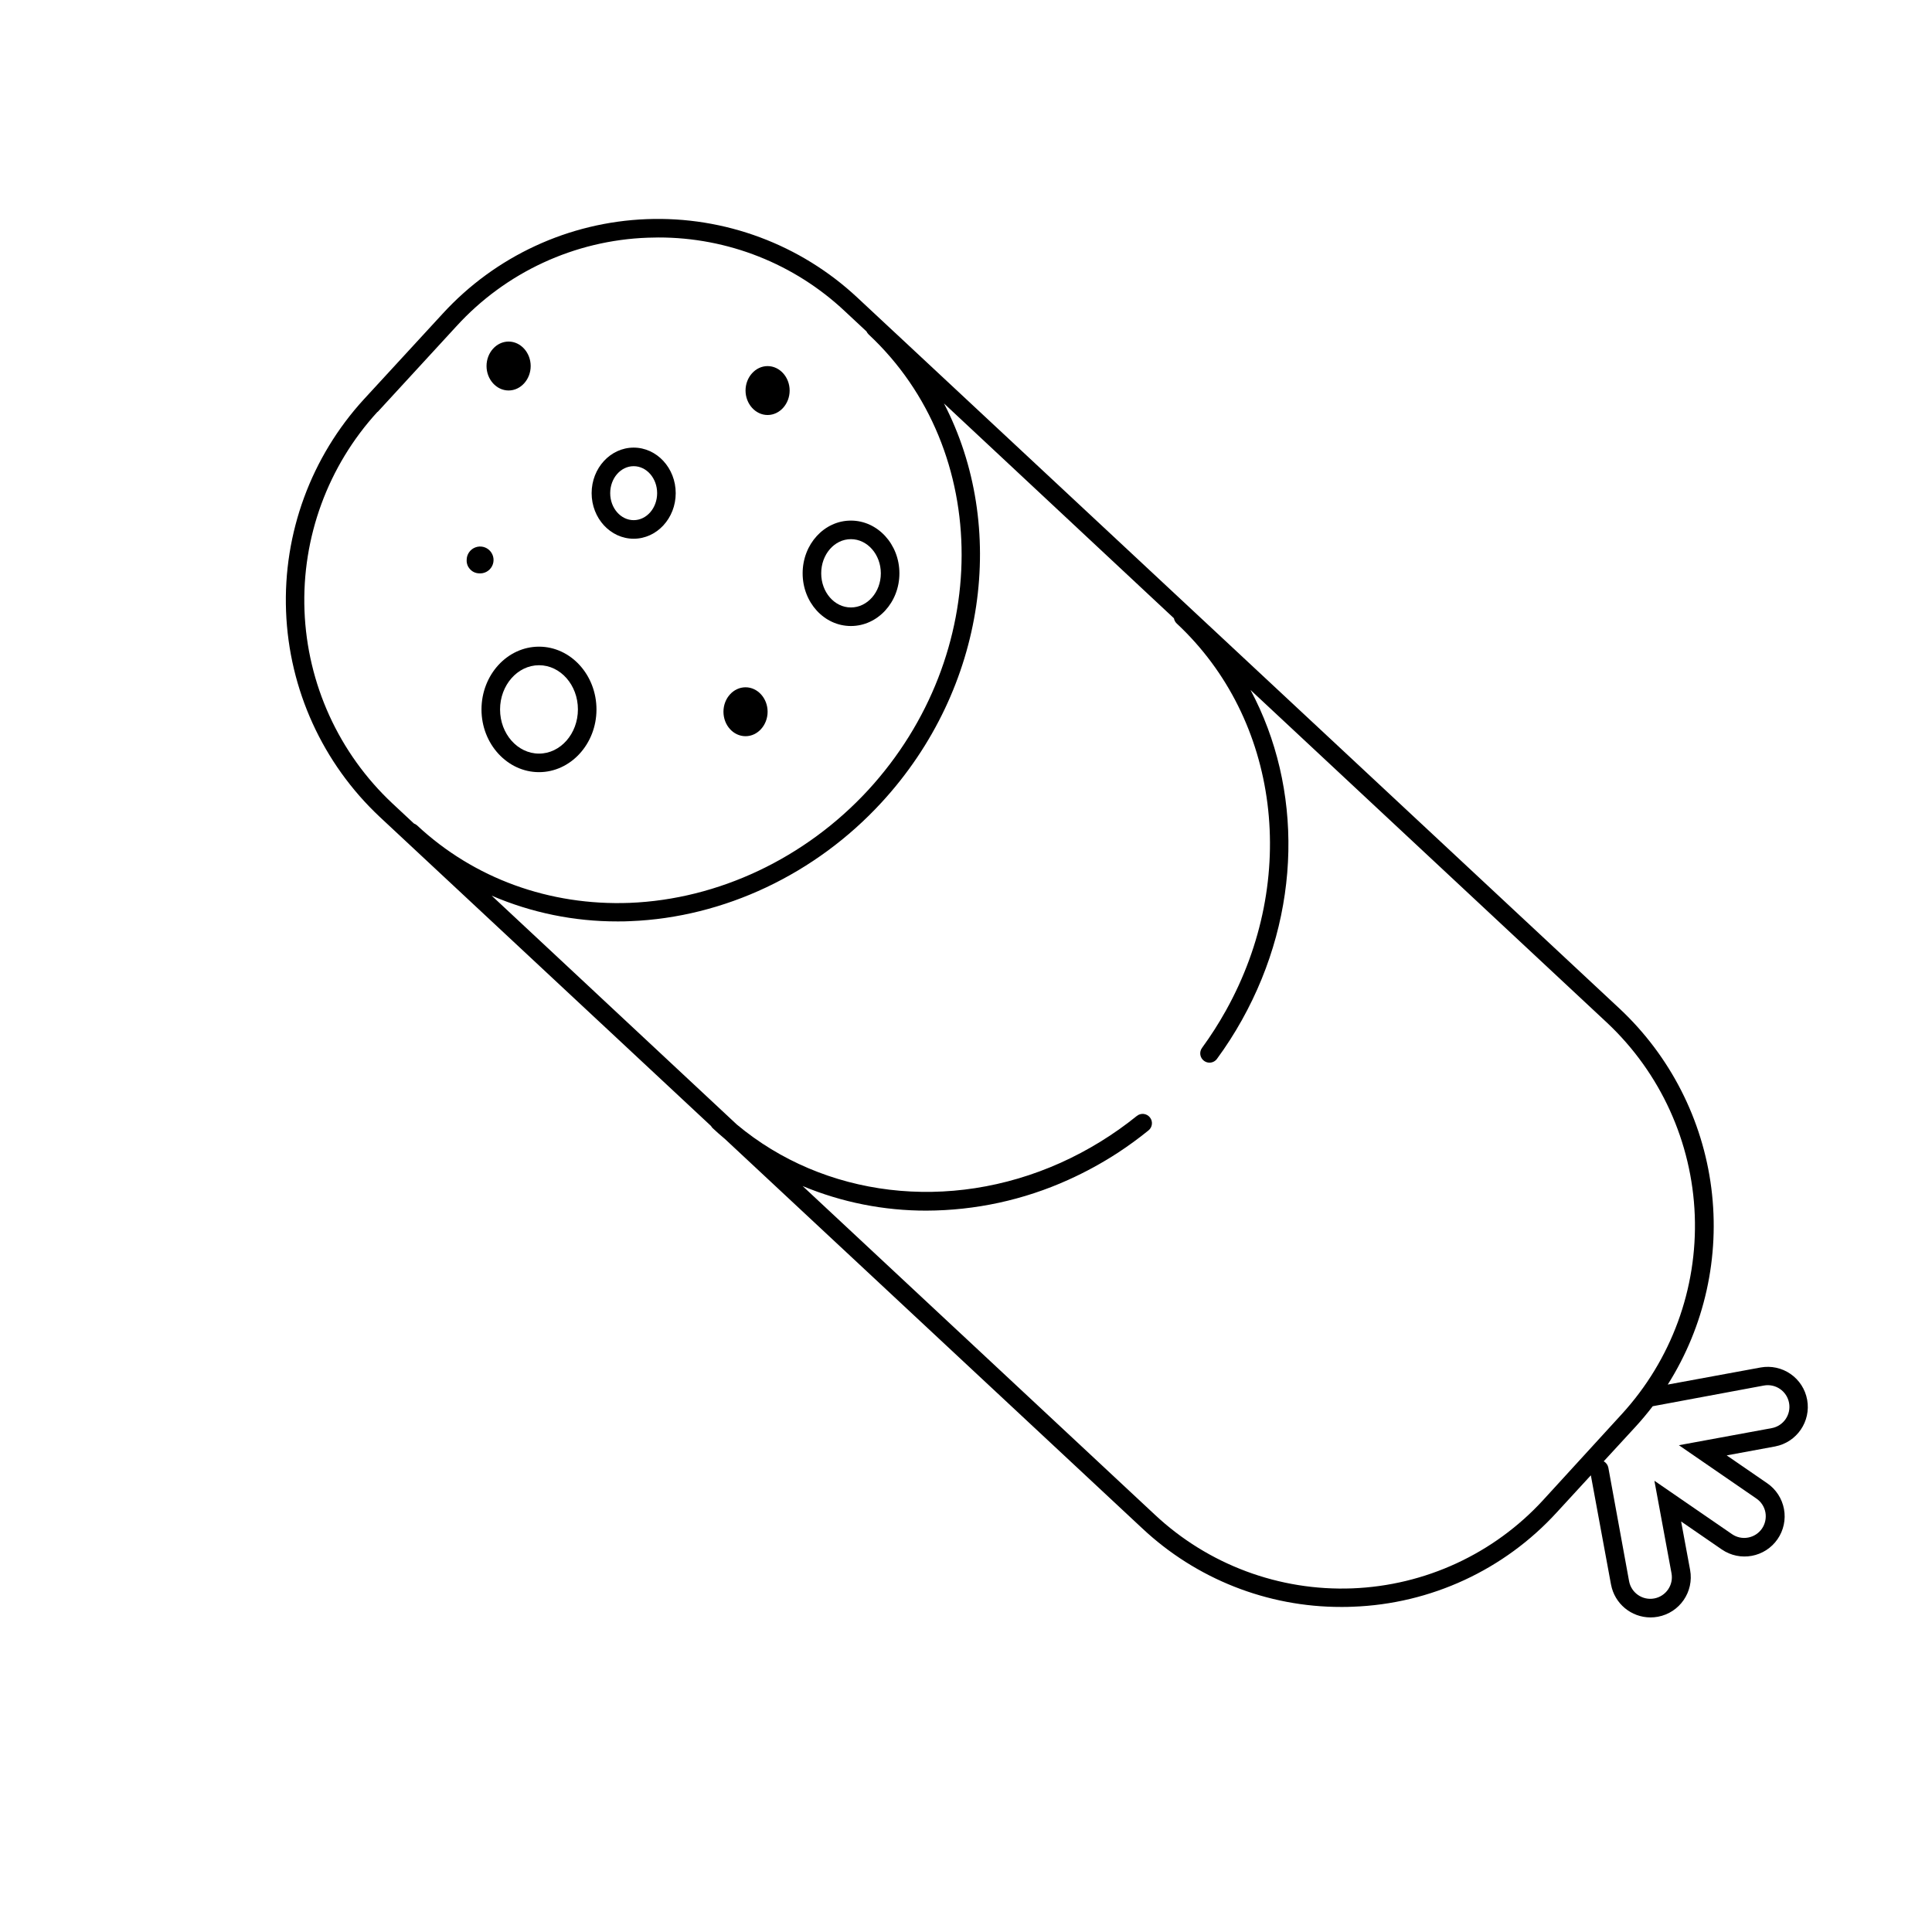 <?xml version="1.0" encoding="UTF-8"?>
<!-- Uploaded to: SVG Repo, www.svgrepo.com, Generator: SVG Repo Mixer Tools -->
<svg fill="#000000" width="800px" height="800px" version="1.1" viewBox="144 144 512 512" xmlns="http://www.w3.org/2000/svg">
 <g>
  <path d="m622.91 514.93c-0.504-2.766-2.09-5.223-4.402-6.82-2.312-1.602-5.168-2.215-7.938-1.711l-24.598 4.527c9.781-15.484 13.863-33.895 11.547-52.062-2.316-18.168-10.887-34.965-24.242-47.5l-202.05-188.48c-15.09-14.113-35.191-21.605-55.836-20.809-20.641 0.793-40.109 9.809-54.066 25.039l-20.902 22.711c-13.996 15.289-21.406 35.477-20.617 56.188 0.785 20.715 9.703 40.281 24.82 54.465l87.801 81.918c0.121 0.219 0.273 0.418 0.453 0.59 1.043 0.977 2.113 1.922 3.207 2.832l110.59 103.18c14.293 13.426 33.172 20.891 52.781 20.859 0.984 0 2.016 0 3.019-0.059 20.676-0.734 40.18-9.762 54.121-25.043l8.992-9.781 5.344 28.949h0.004c0.938 5.043 5.332 8.703 10.457 8.711 0.66 0 1.32-0.059 1.969-0.18 5.773-1.074 9.59-6.617 8.531-12.398l-2.383-12.852 10.766 7.41c4.84 3.332 11.465 2.109 14.797-2.731 1.598-2.324 2.211-5.188 1.699-7.961-0.516-2.773-2.106-5.231-4.43-6.832l-10.754-7.398 12.852-2.371h-0.004c5.746-1.105 9.527-6.637 8.473-12.391zm-378.84-261.75 20.898-22.73c13.055-14.305 31.312-22.758 50.668-23.457 0.953-0.039 1.895-0.059 2.832-0.059 18.367-0.027 36.047 6.965 49.426 19.543l5.727 5.344h0.004c0.137 0.301 0.332 0.574 0.57 0.805 32.914 30.711 32.855 84.879-0.137 120.77-16.672 18.066-39.688 28.941-63.184 29.875-21.285 0.797-41.277-6.477-56.324-20.516-0.25-0.223-0.535-0.398-0.848-0.512l-5.727-5.344c-14.18-13.297-22.543-31.645-23.281-51.066-0.734-19.426 6.215-38.355 19.344-52.688zm308.92 288.31v0.004c-13.074 14.262-31.309 22.703-50.645 23.441-19.332 0.738-38.16-6.285-52.281-19.508l-93.363-87.113c10.398 4.324 21.555 6.539 32.816 6.516 12.957-0.039 25.762-2.816 37.57-8.148 4.574-2.059 8.98-4.465 13.184-7.203 2.793-1.832 5.492-3.801 8.09-5.906 1.059-0.852 1.227-2.402 0.371-3.461-0.852-1.062-2.402-1.227-3.461-0.375-6.176 4.984-12.965 9.16-20.203 12.418-29.52 13.234-62.711 9.172-85.816-10.156l-64.945-60.633h0.004c10.531 4.527 21.883 6.848 33.348 6.82 1.133 0 2.262 0 3.406-0.07 24.797-0.984 49.062-12.418 66.586-31.488 27.898-30.336 33.379-73.152 16.512-105.71l60.938 56.926c0.09 0.535 0.355 1.023 0.75 1.395 27.207 25.387 32.551 67.582 13 102.62l-0.004 0.004c-1.895 3.402-4 6.688-6.297 9.84-0.387 0.523-0.547 1.18-0.449 1.824 0.102 0.648 0.453 1.227 0.98 1.609 0.418 0.312 0.926 0.48 1.449 0.48 0.773 0 1.5-0.363 1.965-0.984 2.422-3.297 4.633-6.738 6.625-10.312 15.902-28.488 16.156-61.492 2.281-87.469l94.465 88.168c14.168 13.297 22.527 31.641 23.266 51.055 0.734 19.414-6.211 38.34-19.328 52.668zm35.934-14.492 20.547 14.141c1.254 0.855 2.109 2.176 2.383 3.668 0.266 1.496-0.062 3.035-0.918 4.293-0.859 1.246-2.18 2.098-3.668 2.371-1.492 0.281-3.035-0.047-4.281-0.914l-20.555-14.141 4.535 24.531c0.574 3.106-1.48 6.086-4.586 6.66-3.106 0.574-6.086-1.48-6.66-4.586l-5.492-30.059c-0.133-0.723-0.586-1.344-1.23-1.695l8.512-9.25c1.586-1.73 3.07-3.523 4.477-5.352l29.434-5.481c3.117-0.582 6.113 1.473 6.695 4.59 0.582 3.117-1.473 6.113-4.59 6.695z"/>
  <path d="m369.5 309.9c7.086 0 12.852-6.258 12.852-13.965 0-7.703-5.766-13.973-12.852-13.973-7.086 0-12.793 6.269-12.793 13.973 0 7.707 5.688 13.965 12.793 13.965zm0-23.016c4.367 0 7.93 4.062 7.93 9.055 0 4.988-3.562 9.043-7.93 9.043-4.367 0-7.871-4.055-7.871-9.043-0.004-4.988 3.481-9.055 7.871-9.055z"/>
  <path d="m271.6 332.02c0 9.16 6.887 16.609 15.242 16.609 8.355 0 15.23-7.449 15.23-16.609 0-9.16-6.828-16.648-15.23-16.648-8.406 0-15.242 7.477-15.242 16.648zm15.242-11.73c5.688 0 10.312 5.246 10.312 11.699 0 6.457-4.625 11.723-10.312 11.723s-10.32-5.246-10.32-11.691c-0.004-6.445 4.633-11.73 10.32-11.73z"/>
  <path d="m270.87 295.94c1.469 0.148 2.875-0.617 3.543-1.934 0.664-1.312 0.453-2.902-0.535-3.996-0.988-1.098-2.547-1.469-3.922-0.938-1.375 0.527-2.285 1.848-2.285 3.324-0.094 1.859 1.34 3.445 3.199 3.543z"/>
  <path d="m341.58 339.1c3.227 0 5.844-2.953 5.844-6.484s-2.617-6.477-5.844-6.477-5.856 2.902-5.856 6.477 2.617 6.484 5.856 6.484z"/>
  <path d="m347.42 253.98c3.227 0 5.844-2.953 5.844-6.484s-2.617-6.477-5.844-6.477-5.844 2.953-5.844 6.477c0 3.523 2.617 6.484 5.844 6.484z"/>
  <path d="m278.78 247.48c3.238 0 5.856-2.953 5.856-6.477s-2.617-6.484-5.856-6.484c-3.238 0-5.844 2.953-5.844 6.484 0 3.535 2.617 6.477 5.844 6.477z"/>
  <path d="m311.93 286.77c6.141 0 11.141-5.422 11.141-12.074 0-6.652-5-12.074-11.141-12.074-6.141 0-11.141 5.41-11.141 12.074 0.004 6.66 5 12.074 11.141 12.074zm0-19.227c3.434 0 6.219 3.207 6.219 7.152 0 3.945-2.785 7.152-6.219 7.152-3.434 0-6.219-3.207-6.219-7.152 0-3.945 2.773-7.152 6.219-7.152z"/>
 </g>
</svg>